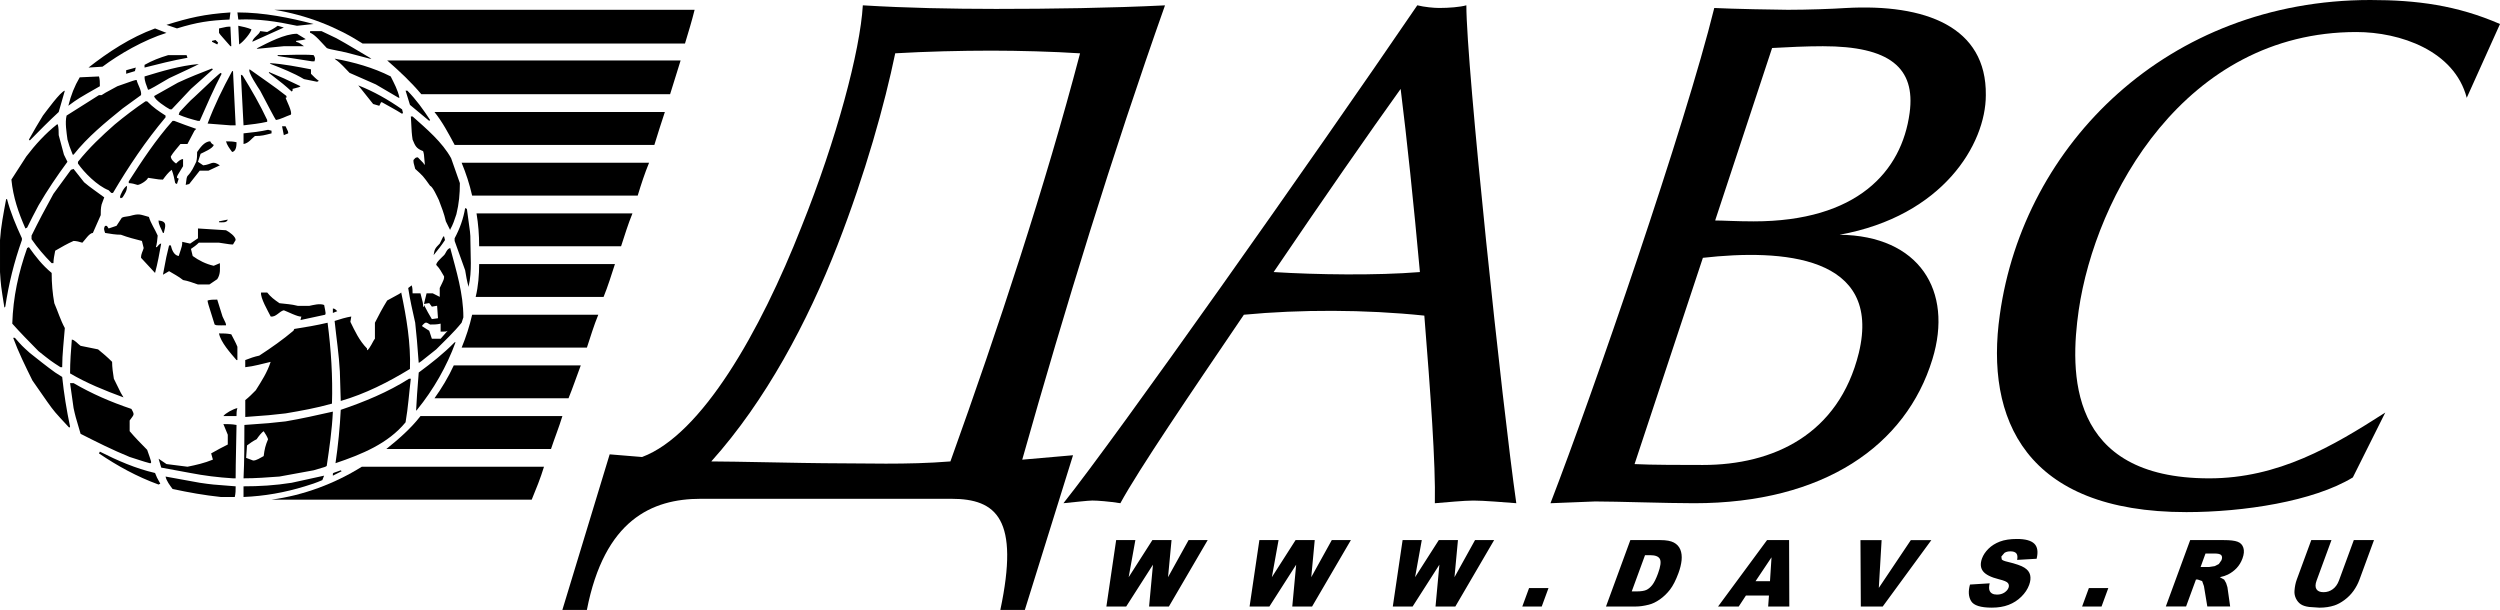 <svg xmlns:sketch="http://www.bohemiancoding.com/sketch/ns" xmlns="http://www.w3.org/2000/svg" width="90.053" height="21.97" viewBox="99.989 77.09 90.053 21.97" enable-background="new 99.989 77.09 90.053 21.97"><title>davs</title><desc>Created with Sketch.</desc><g sketch:type="MSLayerGroup"><path sketch:type="MSShapeGroup" d="M107.941 94.992c-.6-.064-1.136-.16-1.735-.288-.095-.128-.221-.288-.253-.448l1.231.224c.442.064.442.064 1.294.128 0 .128 0 .256-.032.384h-.505zm.82 0v-.384c.568 0 1.136-.032 1.735-.128l1.167-.256-.063.16c-.221.096-.41.16-.631.225-.725.223-1.451.351-2.208.383zm-3.061-.448c-.789-.288-1.483-.673-2.146-1.121l.032-.064c.631.32 1.294.609 1.988.769.063.16.063.16.189.384l-.063.032zm2.682-.224h.095c0-.32 0-.32.032-1.922-.158-.032-.316-.032-.473-.032l.158.384v.352c-.189.096-.379.192-.599.32l.063.224c-.316.128-.6.192-.915.256l-.757-.096-.284-.192.095.32 1.041.192c.503.098 1.008.161 1.544.194zm.379 0c.442 0 .852-.032 1.293-.064l1.231-.225c.442-.128.442-.128.473-.16.095-.641.189-1.281.221-1.954-.568.128-1.136.256-1.704.352-.568.064-.568.064-1.483.128 0 .641 0 1.282-.031 1.923zm.347-.641l-.253-.096.032-.448c.126-.096.221-.16.347-.224.063-.096.189-.256.253-.289.063.096.126.192.158.289-.095.224-.126.352-.158.608-.127.064-.253.16-.379.16zm2.871.545v-.064c0-.032 0-.032.284-.128l.032.032-.316.16zm-6.595-.449h.032c.032-.032.032-.032-.126-.481-.221-.224-.442-.448-.631-.673v-.384c.158-.224.189-.192.063-.417-.757-.256-1.42-.544-2.082-.929h-.127l.126.897c.063.288.063.288.253.929.568.288 1.136.576 1.767.833.221.065.473.161.725.225zm6.69 0c.094-.641.158-1.281.189-1.922.852-.288 1.704-.64 2.461-1.121h.063c-.063.513-.095 1.025-.189 1.57-.631.769-1.577 1.153-2.524 1.473zm-9.592-1.281c-.536-.576-.536-.576-.789-.929l-.536-.769c-.253-.512-.505-1.024-.694-1.537h.063c.252.288.252.288.536.544.284.224.6.48.915.705l.252.16c.063.608.158 1.185.284 1.793l-.031.033zm5.616-.416h-.063c.063-.096.347-.256.505-.288-.032.096-.032.192-.032.288h-.41zm.726.032v-.609c.126-.096.252-.224.378-.352.221-.352.41-.64.536-1.024-.284.064-.6.16-.915.192v-.257c.158-.064.347-.128.505-.16.442-.288.852-.577 1.231-.897l.031-.064c.41-.064.789-.128 1.199-.224.126.961.189 1.954.158 2.914-.568.16-1.104.256-1.672.352-.568.065-.568.065-1.451.129zm6.153-.224c.032-.576.032-.576.095-1.377.473-.352.884-.672 1.294-1.089h.032c-.316.865-.789 1.697-1.388 2.434l-.033.032zm-2.714-.353c.884-.256 1.704-.672 2.493-1.153.032-.929-.126-1.858-.315-2.754-.032.032-.032.032-.505.288-.158.256-.315.544-.442.801v.576c-.063.064-.189.384-.284.417v-.064c-.284-.288-.442-.64-.6-.961l.032-.192c-.19.032-.41.096-.6.16.063.609.158 1.217.189 1.826l.032 1.056zm-7.825-.128c-.694-.256-1.325-.512-1.925-.865 0-.416.032-.832.063-1.217.095 0 .221.16.315.224l.631.128c.158.128.347.288.505.449 0 .192.032.416.063.608l.253.513.095.16zm-2.272-1.089h.063c0-.48.063-.961.095-1.409-.158-.288-.253-.608-.379-.896-.063-.353-.095-.705-.095-1.089-.346-.289-.567-.577-.82-.929l-.063.032c-.315.897-.505 1.761-.536 2.723.284.32.599.64.946.992.442.352.442.352.789.576zm12.905-.16c.031 0 .031 0 .631-.481.316-.32.631-.608.915-.961l.063-.192c0-.865-.253-1.665-.473-2.498-.126.032-.158.192-.221.256-.094.096-.284.256-.284.352.127.128.189.256.284.416 0 .096 0 .096-.157.416v.32l-.253-.128h-.221l-.094.384.189-.032.095.128.189-.032.032.449-.221.032c-.095-.16-.189-.32-.284-.512v.064h-.032c0-.128 0-.128-.094-.48h-.284c0-.096 0-.192-.032-.288l-.126.096c.063.417.158.833.252 1.249.063.61.063.61.126 1.442zm.474-.864l-.095-.288-.252-.16v-.032c.126-.128.126-.128.284-.032.126 0 .252 0 .379-.032v.288c.189 0 .189 0 .252-.032l-.252.288h-.316zm-7.037.768c-.22-.256-.567-.64-.631-.96.158 0 .284 0 .442.032.063.128.158.288.221.448v.481h-.032v-.001zm-.536-1.249c-.189 0-.189 0-.252-.032-.253-.801-.253-.801-.253-.865.095-.032.221-.032.347-.032l.19.608c.126.257.126.257.126.32h-.158v.001zm2.84-.192l.032-.128c-.095.032-.536-.192-.631-.224-.158.032-.284.256-.473.224-.095-.192-.379-.672-.347-.864h.221c.126.16.253.256.442.385.253.032.41.032.663.096h.41c.158-.032.379-.096.536-.032.063.32.063.32.032.352l-.885.191zm1.167-.256v-.16c.063 0 .095.032.158.096l-.158.064zm-11.832-.192c-.127-.801-.127-.801-.158-1.281v-1.153c.031-.481.126-.961.221-1.474h.032c.126.481.315.929.536 1.409v.064c-.284.801-.473 1.569-.599 2.402l-.032.033zm16.723-.737c-.063-.224-.095-.416-.126-.608l-.379-1.057v-.096c.189-.352.315-.705.379-1.089l.063.032c.126.897.126.897.126 1.121 0 .545.063 1.121-.063 1.665v.032zm-9.75-.096c-.189-.064-.347-.128-.536-.16-.158-.128-.347-.224-.505-.32l-.221.128c.126-.672.126-.672.221-1.057h.063c.031.128.094.352.284.384.127-.384.127-.384.127-.512l.284.064.283-.192v-.353l1.01.064c.126.064.347.224.347.352l-.095.16c-.094 0-.094 0-.505-.064h-.726c-.095.096-.189.16-.284.224l.063.256c.221.16.473.288.757.352l.222-.094c0 .192.032.384-.095.576l-.284.192h-.41zm-1.546-.416l-.505-.545c0-.16.063-.224.095-.352l-.063-.256c-.253-.064-.505-.128-.758-.224-.189 0-.379-.032-.568-.064-.032-.096-.063-.16 0-.256h.063l.064.095.284-.096.189-.288c.063-.032.063-.032.284-.064.347-.096.347-.064.694.032.063.224.221.448.316.672-.032.385-.064.385-.064.417h.032c.063-.064.095-.128.158-.128-.063.352-.126.705-.221 1.057zm-3.724-.352c-.283-.289-.504-.545-.725-.865v-.128c.252-.513.505-.993.789-1.505l.631-.865.094-.032.379.48c.221.192.473.352.726.544l-.095.257c-.032.128-.032.256-.032.384l-.283.641c-.126 0-.284.256-.379.352-.095-.032-.221-.064-.316-.064-.221.096-.441.224-.662.352-.032.16-.063.32-.063.448h-.064v.001zm13.758-.289c.031-.224.063-.256.221-.416l.126-.256h.031l.032.128c-.126.192-.252.352-.41.544zm-9.75-.8h.031c.063-.257.127-.417-.189-.449 0 .16.095.288.158.449zm10.349-.097v-.031c.095-.16.158-.352.221-.545.095-.384.126-.736.126-1.121l-.315-.897c-.316-.576-.884-1.057-1.388-1.505h-.063c.031.609.031.609.063.833.094.224.126.32.378.416.032.096.032.096.063.48h-.031c0-.032 0-.032-.221-.256-.095 0-.095.032-.158.096 0 .096 0 .096.063.32.284.256.284.256.536.608.095.032.252.385.315.513.095.256.189.48.253.769l.158.32zm-15.303-.064l.063-.032c.127-.256.253-.512.41-.801.316-.544.663-1.056 1.041-1.569l-.126-.256-.189-.705c0-.128 0-.256-.032-.385h-.031c-.41.322-.789.738-1.104 1.154l-.537.833c.063.64.252 1.185.505 1.761zm6.973-.224v-.032l.316-.064c-.032.128-.221.096-.316.096zm-3.534-.864l-.032-.032c0-.096.158-.384.252-.416 0 .192-.063.256-.158.416l-.062.032zm-.347-.193h.063c.568-.961 1.167-1.857 1.893-2.722v-.064c-.252-.16-.441-.288-.662-.512h-.063c-.379.256-.757.544-1.104.832-.474.417-.916.833-1.326 1.345v.064c.221.32.694.8 1.105.961l.094.096zm.947-.288c-.095-.032-.221-.064-.316-.064v-.064c.473-.737.978-1.505 1.578-2.178h.063c.252.096.505.192.789.288l-.063.064-.253.48h-.252c-.126.16-.253.288-.347.448 0 .096.094.192.189.256.063-.064.158-.16.252-.16v.256c-.22.354-.22.354-.22.418l.063.032-.063.192-.063-.032c-.032-.16-.063-.32-.126-.48-.127.096-.222.224-.316.352-.126 0-.126 0-.537-.064-.031.096-.284.256-.378.256zm1.735 0l.126-.032.379-.481h.315l.41-.192c-.284-.192-.284-.032-.599 0l-.189-.128.095-.288c.126-.064.442-.192.473-.32-.063-.032-.095-.064-.126-.128-.221 0-.379.256-.473.384 0 .128 0 .224-.032.352-.095.193-.158.353-.316.513-.031.064-.031.064-.063.32zm-4.07-1.089c-.126-.32-.126-.32-.189-.545-.032-.255-.095-.608-.032-.864l1.167-.737h.095c.094-.064.094-.064.568-.32.631-.224.631-.224.694-.224.032.16.189.385.158.544l-.663.481c-.631.512-1.262 1.025-1.767 1.665h-.031zm5.743-.096c-.095-.128-.19-.256-.221-.384.126 0 .252 0 .379.032-.001.096-.001.32-.158.352zm.41-.288v-.384c.315-.032.599-.064.883-.128l.126.032v.096c-.252.064-.347.096-.599.096-.126.096-.221.256-.41.288zm-7.699-.128l-.032-.032c.253-.449.253-.449.505-.865.126-.16.631-.865.789-.897l-.221.769c-.379.352-.694.672-1.041 1.025zm9.15-.192l-.063-.32h.126c.095.192.095.192.095.256l-.158.064zm-1.924-.353l-.821-.064c.253-.672.537-1.249.884-1.889h.031l.095 1.953h-.189zm.473 0l-.095-1.825.063.032c.316.512.631 1.057.884 1.601v.064c-.284.064-.568.096-.852.128zm-1.641-.16h.063c.253-.577.505-1.153.789-1.697l-.031-.032c-.032 0-.41.352-.947.865-.189.16-.347.352-.536.544l-.032.096c.221.096.441.16.694.224zm8.33 0l-.694-.577-.158-.512h.063c.316.32.568.672.821 1.057l-.032.032zm-5.522-.032c.189-.032.347-.128.536-.192.063-.096-.158-.512-.189-.609h.032v-.064c-.442-.352-.884-.64-1.325-.96-.095.064.315.672.378.768.253.481.537 1.025.568 1.057zm4.544-.224c-.252-.16-.505-.288-.726-.416h-.032l-.063.128-.221-.064-.536-.672c.568.224 1.073.512 1.578.865l.032.128-.032.031zm-8.362-.16c-.126-.064-.568-.352-.568-.48l.852-.48c.41-.192.82-.352 1.231-.512l.032.032-.79.703-.694.737h-.063zm-3.66-.128c.095-.385.221-.705.41-1.025l.694-.032c.032.096.032.224.032.352-.789.449-.789.449-1.136.705zm11.896-.289h.032c-.063-.288-.189-.512-.316-.769-.631-.32-1.325-.512-2.019-.64l.032.032c.189.128.347.32.505.48l.946.416.82.481zm-3.85-.224c-.284-.256-.284-.256-.82-.672v-.032c.536.224.536.224 1.136.512-.032.032-.032.032-.284.096v.064l-.032.032zm-5.175-.064c-.063-.192-.126-.288-.126-.48.631-.192 1.262-.384 1.956-.448-.031.031-.599.288-1.072.512-.442.256-.695.416-.758.416zm6.09-.288l-.473-.096c-.378-.224-.789-.384-1.199-.545l-.032-.031c.505.032.978.128 1.483.224v.16c.094.096.189.192.284.256l-.063.032zm-6.878-.288v-.128l.347-.096-.032.128-.315.096zm.662-.224c.505-.128 1.01-.257 1.546-.352l-.032-.096h-.662c-.315.096-.568.191-.852.351v.097zm6.027-.225l-1.231-.192v-.032c.41 0 .884-.032 1.293 0 .063.096.063.128.032.224h-.094zm2.082-.096l-.852-.224c-.631-.128-.631-.128-.694-.16-.158-.16-.442-.512-.599-.544v-.064h.41l.536.256c.41.224.82.481 1.262.737h-.063v-.001zm-4.07-.352l.032-.032c.379-.192.978-.512 1.42-.512l.315.192c-.094.032-.094.032-.347.064v.032c.126.032.189.096.284.16h-.726l-.978.096zm-.946-.096c-.189-.224-.379-.416-.41-.48v-.16c.284-.064.284-.064.41-.064l.032.704h-.032zm-.474-.064l-.189-.096v-.032l.126-.032.095.096-.032.064zm.789 0l-.032-.673c.158.032.315.064.473.128.001.097-.283.449-.441.545zm.473-.096l1.136-.513-.221-.064c-.126.096-.253.16-.379.225l-.252-.032c-.031.128-.252.224-.284.384zm-.788-1.057c-.947.064-1.484.192-2.304.448l.379.128c.726-.224 1.167-.288 1.893-.32l.032-.256zm-2.714.577c-.884.32-1.704.864-2.398 1.409l.505-.032c.599-.449 1.483-.961 2.303-1.217l-.41-.16zm2.966-.577c.947 0 1.893.192 2.745.417l-.599.064c-.757-.16-1.388-.256-2.114-.224l-.032-.257z"/><path sketch:type="MSShapeGroup" d="M109.865 77.442h15.145c-.095.385-.221.801-.347 1.217h-11.611c-.947-.608-2.019-1.025-3.187-1.217"/><path sketch:type="MSShapeGroup" d="M113.935 79.267h10.571l-.379 1.217h-8.961c-.378-.448-.789-.832-1.231-1.217"/><path sketch:type="MSShapeGroup" d="M115.639 81.125h8.299c-.126.384-.252.769-.378 1.185h-7.194c-.222-.416-.443-.833-.727-1.185"/><path sketch:type="MSShapeGroup" d="M116.617 82.951h6.753c-.158.384-.284.769-.41 1.185h-5.964c-.094-.417-.221-.801-.379-1.185"/><path sketch:type="MSShapeGroup" d="M117.154 84.776h5.617c-.158.384-.284.801-.41 1.185h-5.112c0-.416-.032-.801-.095-1.185"/><path sketch:type="MSShapeGroup" d="M117.249 86.602h4.891c-.126.384-.252.8-.41 1.185h-4.607c.094-.385.126-.801.126-1.185"/><path sketch:type="MSShapeGroup" d="M116.996 88.427h4.544c-.158.384-.284.801-.41 1.185h-4.512c.157-.384.284-.769.378-1.185"/><path sketch:type="MSShapeGroup" d="M116.334 90.252h4.575c-.158.417-.284.801-.442 1.185h-4.828c.253-.352.505-.768.695-1.185"/><path sketch:type="MSShapeGroup" d="M115.135 92.078h5.112c-.127.416-.284.801-.41 1.185h-5.932c.441-.352.883-.737 1.23-1.185"/><path sketch:type="MSShapeGroup" d="M113.021 93.903h6.563c-.126.416-.284.801-.442 1.185h-9.372c1.168-.16 2.272-.576 3.251-1.185"/><path sketch:type="MSShapeGroup" d="M190.042 77.955c-1.546-.673-2.998-.865-4.67-.865-7.289 0-12.495 5.188-13.347 11.337-.536 3.747.915 7.11 6.721 7.11 2.051 0 4.575-.385 5.995-1.249l1.168-2.337c-1.894 1.217-3.85 2.37-6.342 2.37-5.112 0-5.017-3.843-4.701-6.053.6-4.131 3.818-10.024 10.002-10.024 1.578 0 3.534.672 3.976 2.37l1.198-2.659"/><path sketch:type="MSShapeGroup" d="M163.822 78.819c.568-.032 1.23-.064 1.83-.064 2.398 0 3.345.769 3.124 2.402-.284 2.114-1.893 3.907-5.617 3.907-.631 0-1.104-.032-1.388-.032l2.051-6.213zm-2.493 7.558c2.839-.32 6.468-.096 5.617 3.427-.726 2.946-3.092 4.035-5.617 4.035-.663 0-1.893 0-2.461-.032l2.461-7.43zm.41-8.999c-1.041 4.228-4.354 13.835-5.9 17.839l1.609-.064c.789 0 2.556.064 3.566.064 4.67 0 7.636-2.082 8.583-5.188.757-2.466-.473-4.451-3.345-4.483 3.723-.673 5.269-3.267 5.269-5.028.032-2.466-2.177-3.299-5.048-3.139-.473.032-1.388.064-2.082.064-.412-.001-2.021-.033-2.652-.065z"/><path sketch:type="MSShapeGroup" d="M154.608 95.216c-.505-3.523-1.799-15.725-1.799-17.935-.221.064-.631.096-.978.096-.189 0-.537-.032-.789-.096-3.755 5.509-10.854 15.565-12.747 17.935.347-.032.884-.096 1.041-.096.189 0 .599.032 1.01.096.663-1.217 2.493-3.907 4.449-6.789 2.02-.192 4.354-.192 6.5.032.221 2.754.41 5.348.379 6.758.41-.032 1.041-.096 1.388-.096.378-.001 1.104.063 1.546.095zm-8.741-8.326c1.735-2.562 3.471-5.06 4.575-6.597.221 1.761.473 4.163.694 6.597-1.577.128-3.722.096-5.269 0z"/><path sketch:type="MSShapeGroup" d="M131.069 77.282c-.094 1.633-.947 4.836-2.209 7.975-1.483 3.779-3.597 7.494-5.743 8.295l-1.167-.096-1.704 5.604h.883c.631-3.235 2.335-4.003 4.102-4.003h9.024c1.641 0 2.461.736 1.767 4.003h.883l1.736-5.572-1.83.16c1.546-5.476 3.25-11.017 5.143-16.365-1.956.096-4.133.128-6.09.128-1.608-.001-3.217-.033-4.795-.129zm7.825 1.729c-1.262 4.804-2.934 9.864-4.67 14.7-1.578.128-3.092.064-4.575.064-.536 0-3.313-.064-4.039-.064 1.956-2.178 3.471-5.028 4.544-7.783 1.01-2.594 1.704-5.092 2.082-6.918 1.105-.064 2.367-.096 3.471-.096.979.001 2.209.033 3.187.097z"/><path sketch:type="MSShapeGroup" d="M140.194 96.545h.692l-.241 1.336.854-1.336h.69l-.126 1.336.74-1.336h.688l-1.397 2.392h-.714l.14-1.506-.964 1.506h-.714l.352-2.392zm5.159 0h.691l-.241 1.336.854-1.336h.69l-.125 1.336.739-1.336h.688l-1.397 2.392h-.714l.14-1.506-.964 1.506h-.714l.353-2.392zm5.159 0h.691l-.241 1.336.854-1.336h.69l-.125 1.336.74-1.336h.688l-1.397 2.392h-.714l.139-1.506-.964 1.506h-.714l.353-2.392zm4.556 1.727h.7l-.244.665h-.7l.244-.665zm3.648-1.727h1.082c.213 0 .374.029.485.088.11.059.187.143.233.253.045.11.06.238.046.384-.015.146-.053.3-.113.463-.094.255-.195.454-.304.595-.109.141-.232.259-.368.354-.137.095-.269.159-.398.19-.176.044-.328.065-.458.065h-1.082l.877-2.392zm.529.542l-.479 1.306h.178c.152 0 .266-.017.344-.051.077-.034.149-.094.217-.179.067-.085.137-.224.207-.415.093-.253.116-.427.069-.52-.047-.094-.165-.14-.354-.14h-.182v-.001zm4.464 1.455h-.83l-.259.395h-.744l1.764-2.392h.794l.008 2.392h-.762l.029-.395zm.037-.517l.055-.86-.575.86h.52zm3.259-1.48h.762l-.101 1.722 1.154-1.722h.739l-1.752 2.392h-.789l-.013-2.392zm3.945 1.601l.709-.044c-.027.114-.028.201-.004.261.039.097.129.145.268.145.104 0 .193-.025.268-.074.074-.05.123-.107.147-.172.023-.062.017-.118-.019-.167-.035-.049-.143-.095-.322-.138-.293-.073-.485-.17-.577-.29-.093-.121-.105-.275-.037-.462.045-.123.123-.24.233-.349.11-.109.247-.195.411-.258.164-.062.368-.094.614-.094.301 0 .51.057.626.17.116.114.144.295.083.543l-.702.041c.022-.108.012-.186-.029-.235-.04-.049-.112-.073-.215-.073-.085 0-.155.018-.212.055l-.113.133.015.102c.023.032.094.061.213.088.293.07.495.14.606.212.111.071.18.159.204.265.024.105.012.223-.036.354-.056.153-.15.295-.281.424-.131.13-.284.228-.459.295-.174.067-.376.1-.604.1-.401 0-.65-.078-.746-.235-.095-.157-.109-.355-.041-.597zm4.283.126h.7l-.244.665h-.7l.244-.665zm2.771.665l.878-2.392h1.214c.225 0 .39.019.494.059.105.039.174.111.208.218.034.106.023.235-.033.387-.049.133-.119.247-.209.344-.092.096-.197.174-.316.234-.076.038-.173.07-.29.094l.157.088.07.125.047.149.098.693h-.823l-.121-.731-.065-.184-.158-.055h-.065l-.356.971h-.73zm1.253-1.423h.307l.204-.032.146-.075.096-.139c.029-.077.026-.137-.007-.178-.033-.042-.116-.062-.249-.062h-.32l-.177.486zm5.519-.969h.727l-.524 1.426c-.052.141-.123.275-.212.4s-.198.236-.325.33c-.127.094-.249.16-.365.198-.161.053-.34.08-.539.08l-.366-.025c-.129-.016-.23-.048-.304-.097-.073-.048-.131-.117-.175-.206-.043-.089-.061-.181-.054-.276.011-.152.038-.287.081-.404l.524-1.426h.727l-.536 1.46c-.048.131-.05.233-.006.306.044.073.13.11.256.11.125 0 .237-.036.335-.109.097-.072.171-.175.22-.308l.536-1.459z"/></g></svg>